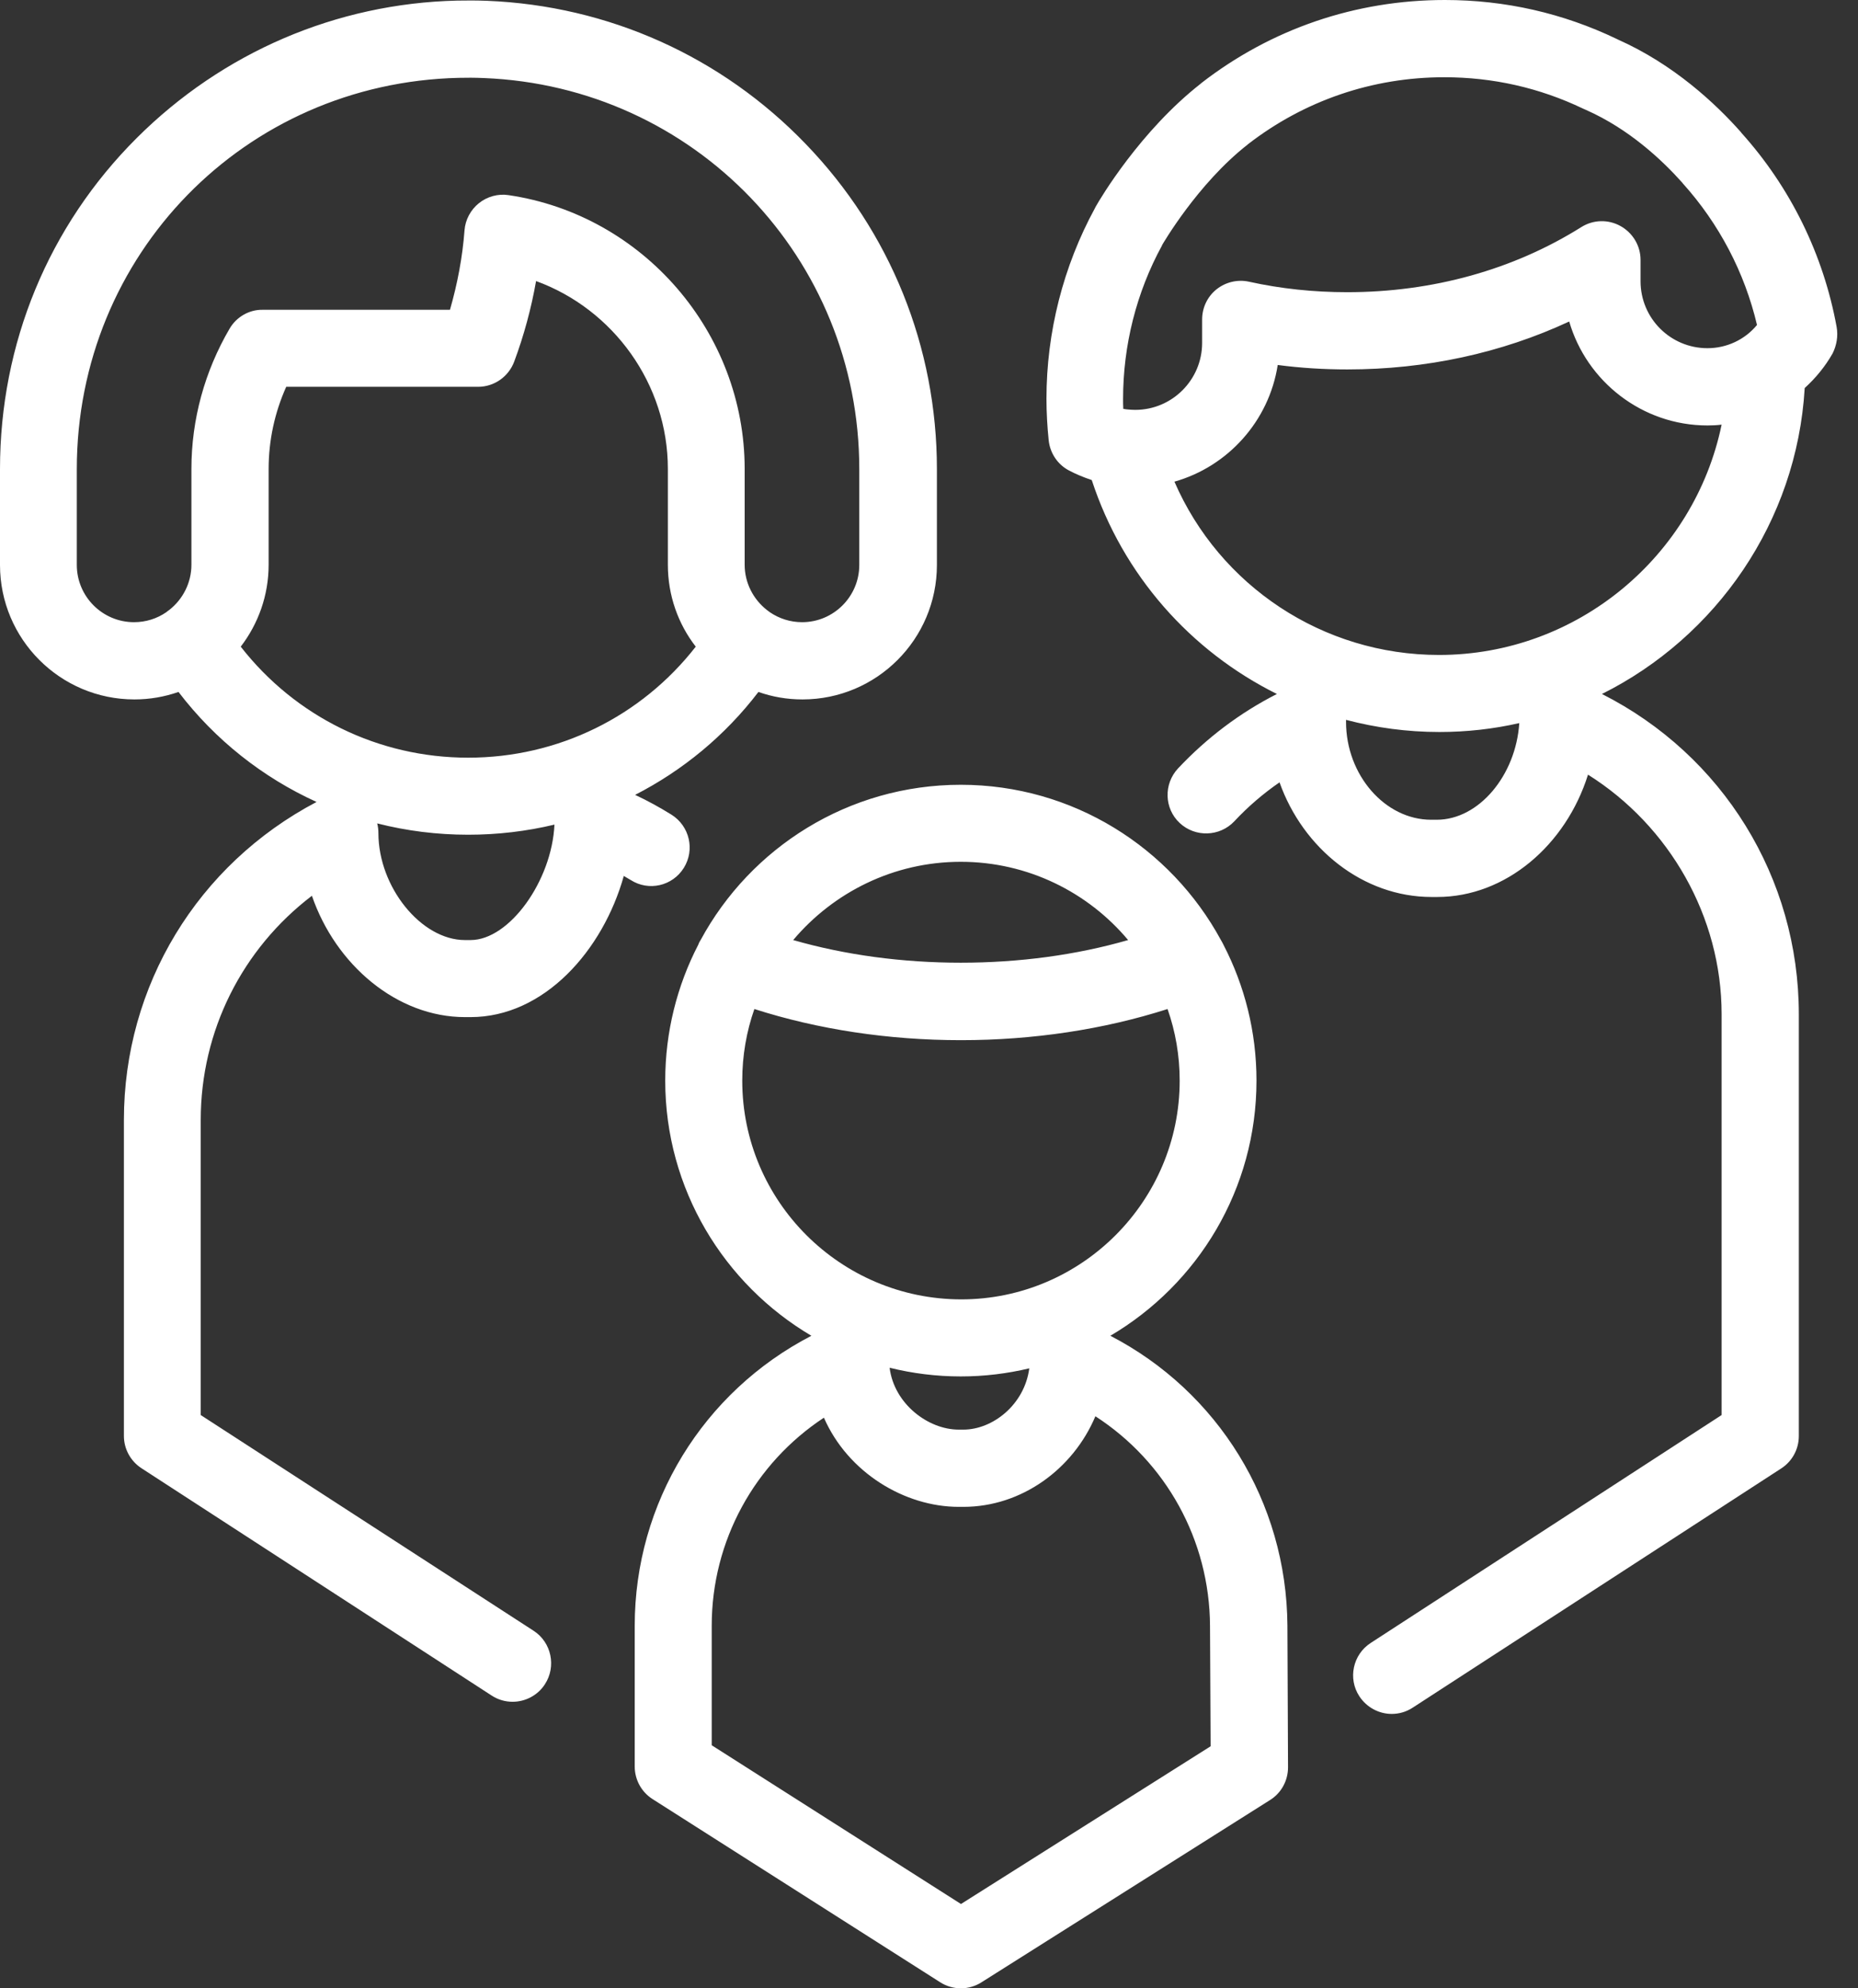 <?xml version="1.0" encoding="UTF-8"?><svg xmlns="http://www.w3.org/2000/svg" fill="none" height="92" style="fill: none;" viewBox="0 0 86 92" width="86"><rect x="0" y="0" width="86" height="92" fill="#333333" stroke="none"/><path d="M85.011 15.129C84.403 11.789 82.878 8.673 80.595 6.138C80.595 6.128 80.585 6.128 80.585 6.119C79.416 4.8 77.479 2.985 74.897 1.834L74.841 1.806C72.343 0.608 69.667 0 66.879 0C62.752 0 58.851 1.329 55.604 3.845L55.586 3.864C52.788 6.053 50.935 9.169 50.711 9.571C50.702 9.59 50.692 9.609 50.683 9.628C49.214 12.322 48.437 15.372 48.437 18.451C48.437 19.087 48.475 19.742 48.54 20.378C48.606 20.977 48.961 21.501 49.485 21.772C49.822 21.95 50.168 22.09 50.533 22.212C51.974 26.609 55.108 30.127 59.103 32.111C57.391 32.981 55.857 34.141 54.528 35.554C53.855 36.274 53.883 37.406 54.603 38.08C55.324 38.754 56.456 38.716 57.129 38.005C57.766 37.322 58.467 36.723 59.225 36.199C60.31 39.259 63.089 41.504 66.261 41.504H66.523C69.695 41.504 72.483 39.1 73.503 35.844C77.273 38.211 79.687 42.421 79.687 46.922V65.475L63.445 76.02C62.621 76.553 62.378 77.666 62.921 78.49C63.267 79.013 63.838 79.304 64.418 79.304C64.755 79.304 65.091 79.21 65.391 79.013L82.447 67.945C82.953 67.618 83.261 67.056 83.261 66.448V46.931C83.261 40.606 79.734 34.936 74.148 32.111C79.435 29.472 83.168 24.148 83.533 17.955C84.038 17.496 84.478 16.963 84.824 16.355C85.011 15.98 85.086 15.55 85.011 15.129ZM66.504 37.93H66.242C64.109 37.93 62.303 35.862 62.303 33.402C62.303 33.374 62.303 33.336 62.303 33.308C63.688 33.673 65.138 33.87 66.626 33.87C67.898 33.87 69.133 33.729 70.322 33.458C70.163 35.881 68.45 37.93 66.504 37.93ZM66.607 30.305C61.218 30.305 56.446 27.096 54.36 22.287C56.839 21.585 58.739 19.48 59.141 16.888C60.208 17.028 61.283 17.094 62.369 17.094C65.999 17.094 69.498 16.336 72.633 14.876C73.437 17.646 76.01 19.686 79.032 19.686C79.257 19.686 79.472 19.676 79.687 19.648C78.433 25.72 73.026 30.305 66.607 30.305ZM79.032 16.111C77.32 16.111 75.935 14.727 75.935 13.014V12.023C75.935 11.377 75.58 10.778 75.009 10.46C74.438 10.142 73.746 10.161 73.194 10.507C70.05 12.481 66.308 13.52 62.359 13.52C60.816 13.52 59.281 13.361 57.803 13.033C57.279 12.921 56.727 13.052 56.306 13.389C55.885 13.726 55.642 14.24 55.642 14.783V15.868C55.642 17.571 54.257 18.965 52.545 18.965C52.423 18.965 52.311 18.956 52.199 18.946C52.17 18.946 52.142 18.937 52.114 18.937C52.077 18.928 52.039 18.928 51.993 18.918C51.983 18.769 51.983 18.61 51.983 18.46C51.983 15.98 52.601 13.529 53.78 11.368C53.789 11.358 53.789 11.349 53.789 11.34C53.808 11.312 55.417 8.514 57.747 6.69C57.756 6.69 57.756 6.68 57.756 6.68C60.376 4.65 63.529 3.574 66.85 3.574C69.096 3.574 71.257 4.061 73.269 5.024C73.306 5.043 73.353 5.062 73.418 5.09C75.402 5.969 76.927 7.401 77.863 8.449C77.872 8.458 77.882 8.477 77.891 8.486C79.575 10.357 80.754 12.612 81.325 15.036C80.763 15.719 79.921 16.111 79.032 16.111ZM51.394 61.807C55.445 59.422 58.158 55.024 58.158 50C58.158 47.736 57.606 45.602 56.633 43.722C56.596 43.647 56.559 43.572 56.512 43.497C54.191 39.221 49.663 36.312 44.47 36.312C39.268 36.312 34.74 39.221 32.429 43.497C32.382 43.563 32.345 43.638 32.316 43.722C31.343 45.602 30.791 47.745 30.791 50C30.791 55.024 33.514 59.422 37.556 61.807C32.55 64.399 29.379 69.536 29.379 75.224V81.736C29.379 82.344 29.687 82.915 30.202 83.243L43.516 91.719C43.806 91.906 44.143 92 44.48 92C44.807 92 45.144 91.906 45.434 91.719L58.785 83.289C59.309 82.962 59.618 82.391 59.618 81.774L59.59 75.215C59.553 69.508 56.381 64.39 51.394 61.807ZM44.47 39.876C47.577 39.876 50.365 41.289 52.217 43.497C49.813 44.19 47.174 44.545 44.47 44.545C41.766 44.545 39.128 44.19 36.714 43.497C38.576 41.289 41.364 39.876 44.47 39.876ZM34.356 50C34.356 48.84 34.553 47.726 34.917 46.688C37.865 47.633 41.13 48.129 44.48 48.129C47.82 48.129 51.094 47.633 54.042 46.688C54.407 47.726 54.603 48.84 54.603 50C54.603 55.576 50.065 60.123 44.489 60.123C38.894 60.114 34.356 55.576 34.356 50ZM47.642 63.314C47.417 65.007 45.939 66.149 44.592 66.149H44.377C42.955 66.149 41.383 64.951 41.177 63.286C42.234 63.548 43.338 63.688 44.47 63.688C45.565 63.688 46.622 63.557 47.642 63.314ZM44.48 88.099L32.943 80.754V75.224C32.943 71.295 34.927 67.711 38.136 65.597C39.249 68.142 41.879 69.723 44.377 69.723H44.592C47.286 69.723 49.672 67.973 50.702 65.531C53.958 67.636 55.988 71.248 56.007 75.234L56.035 80.801L44.48 88.099ZM31.652 40.157C32.176 39.315 31.914 38.22 31.081 37.696C30.539 37.359 29.977 37.051 29.397 36.779C31.605 35.647 33.561 34.038 35.105 32.017C35.741 32.242 36.424 32.363 37.144 32.363C40.578 32.363 43.366 29.575 43.366 26.141V21.706C43.366 16.065 41.214 10.722 37.294 6.662C33.392 2.61 28.153 0.262 22.539 0.037C22.053 0.019 21.594 0.019 21.154 0.028C15.569 0.159 10.301 2.423 6.325 6.39C2.245 10.46 0 15.896 0 21.706V26.141C0 29.575 2.788 32.363 6.222 32.363C6.933 32.363 7.616 32.242 8.262 32.017C9.964 34.244 12.163 35.975 14.652 37.107C9.141 40.007 5.735 45.612 5.735 51.824V66.439C5.735 67.047 6.044 67.608 6.549 67.936L22.754 78.452C23.054 78.649 23.391 78.742 23.727 78.742C24.308 78.742 24.888 78.452 25.224 77.928C25.758 77.105 25.524 75.992 24.701 75.458L9.291 65.475V51.824C9.291 47.689 11.218 43.9 14.437 41.448C15.541 44.657 18.385 47.062 21.519 47.062H21.781C25.187 47.062 27.91 43.974 28.873 40.531C28.976 40.597 29.089 40.653 29.192 40.718C30.024 41.252 31.128 40.999 31.652 40.157ZM10.629 15.204C9.478 17.169 8.86 19.405 8.86 21.697V26.132C8.86 26.974 8.458 27.732 7.841 28.218C7.784 28.256 7.738 28.293 7.691 28.331C7.27 28.621 6.755 28.789 6.203 28.789C4.744 28.789 3.555 27.601 3.555 26.141V21.706C3.555 11.789 11.321 3.836 21.229 3.602C21.604 3.593 21.978 3.593 22.39 3.611C32.139 3.995 39.773 11.948 39.773 21.706V26.141C39.773 27.601 38.585 28.789 37.126 28.789C36.574 28.789 36.068 28.621 35.638 28.331C35.591 28.293 35.535 28.256 35.488 28.218C34.871 27.732 34.468 26.974 34.468 26.132V21.697C34.468 15.391 29.772 9.946 23.54 9.029C23.054 8.954 22.549 9.094 22.165 9.403C21.781 9.712 21.538 10.17 21.501 10.657C21.407 11.901 21.173 13.136 20.827 14.334H12.154C11.536 14.324 10.947 14.661 10.629 15.204ZM21.781 43.497H21.519C19.498 43.497 17.515 41.046 17.515 38.548C17.515 38.398 17.496 38.239 17.459 38.099C18.815 38.445 20.228 38.623 21.669 38.623C23.035 38.623 24.373 38.464 25.664 38.155C25.543 40.756 23.578 43.497 21.781 43.497ZM21.669 35.058C17.506 35.058 13.669 33.158 11.143 29.921C11.948 28.873 12.434 27.554 12.434 26.132V21.697C12.434 20.378 12.715 19.087 13.248 17.898H22.128C22.876 17.898 23.54 17.431 23.802 16.729C24.251 15.522 24.588 14.278 24.813 13.005C28.387 14.306 30.913 17.767 30.913 21.697V26.132C30.913 27.554 31.39 28.873 32.204 29.921C29.678 33.158 25.833 35.058 21.669 35.058Z" fill="#FFF"/></svg>